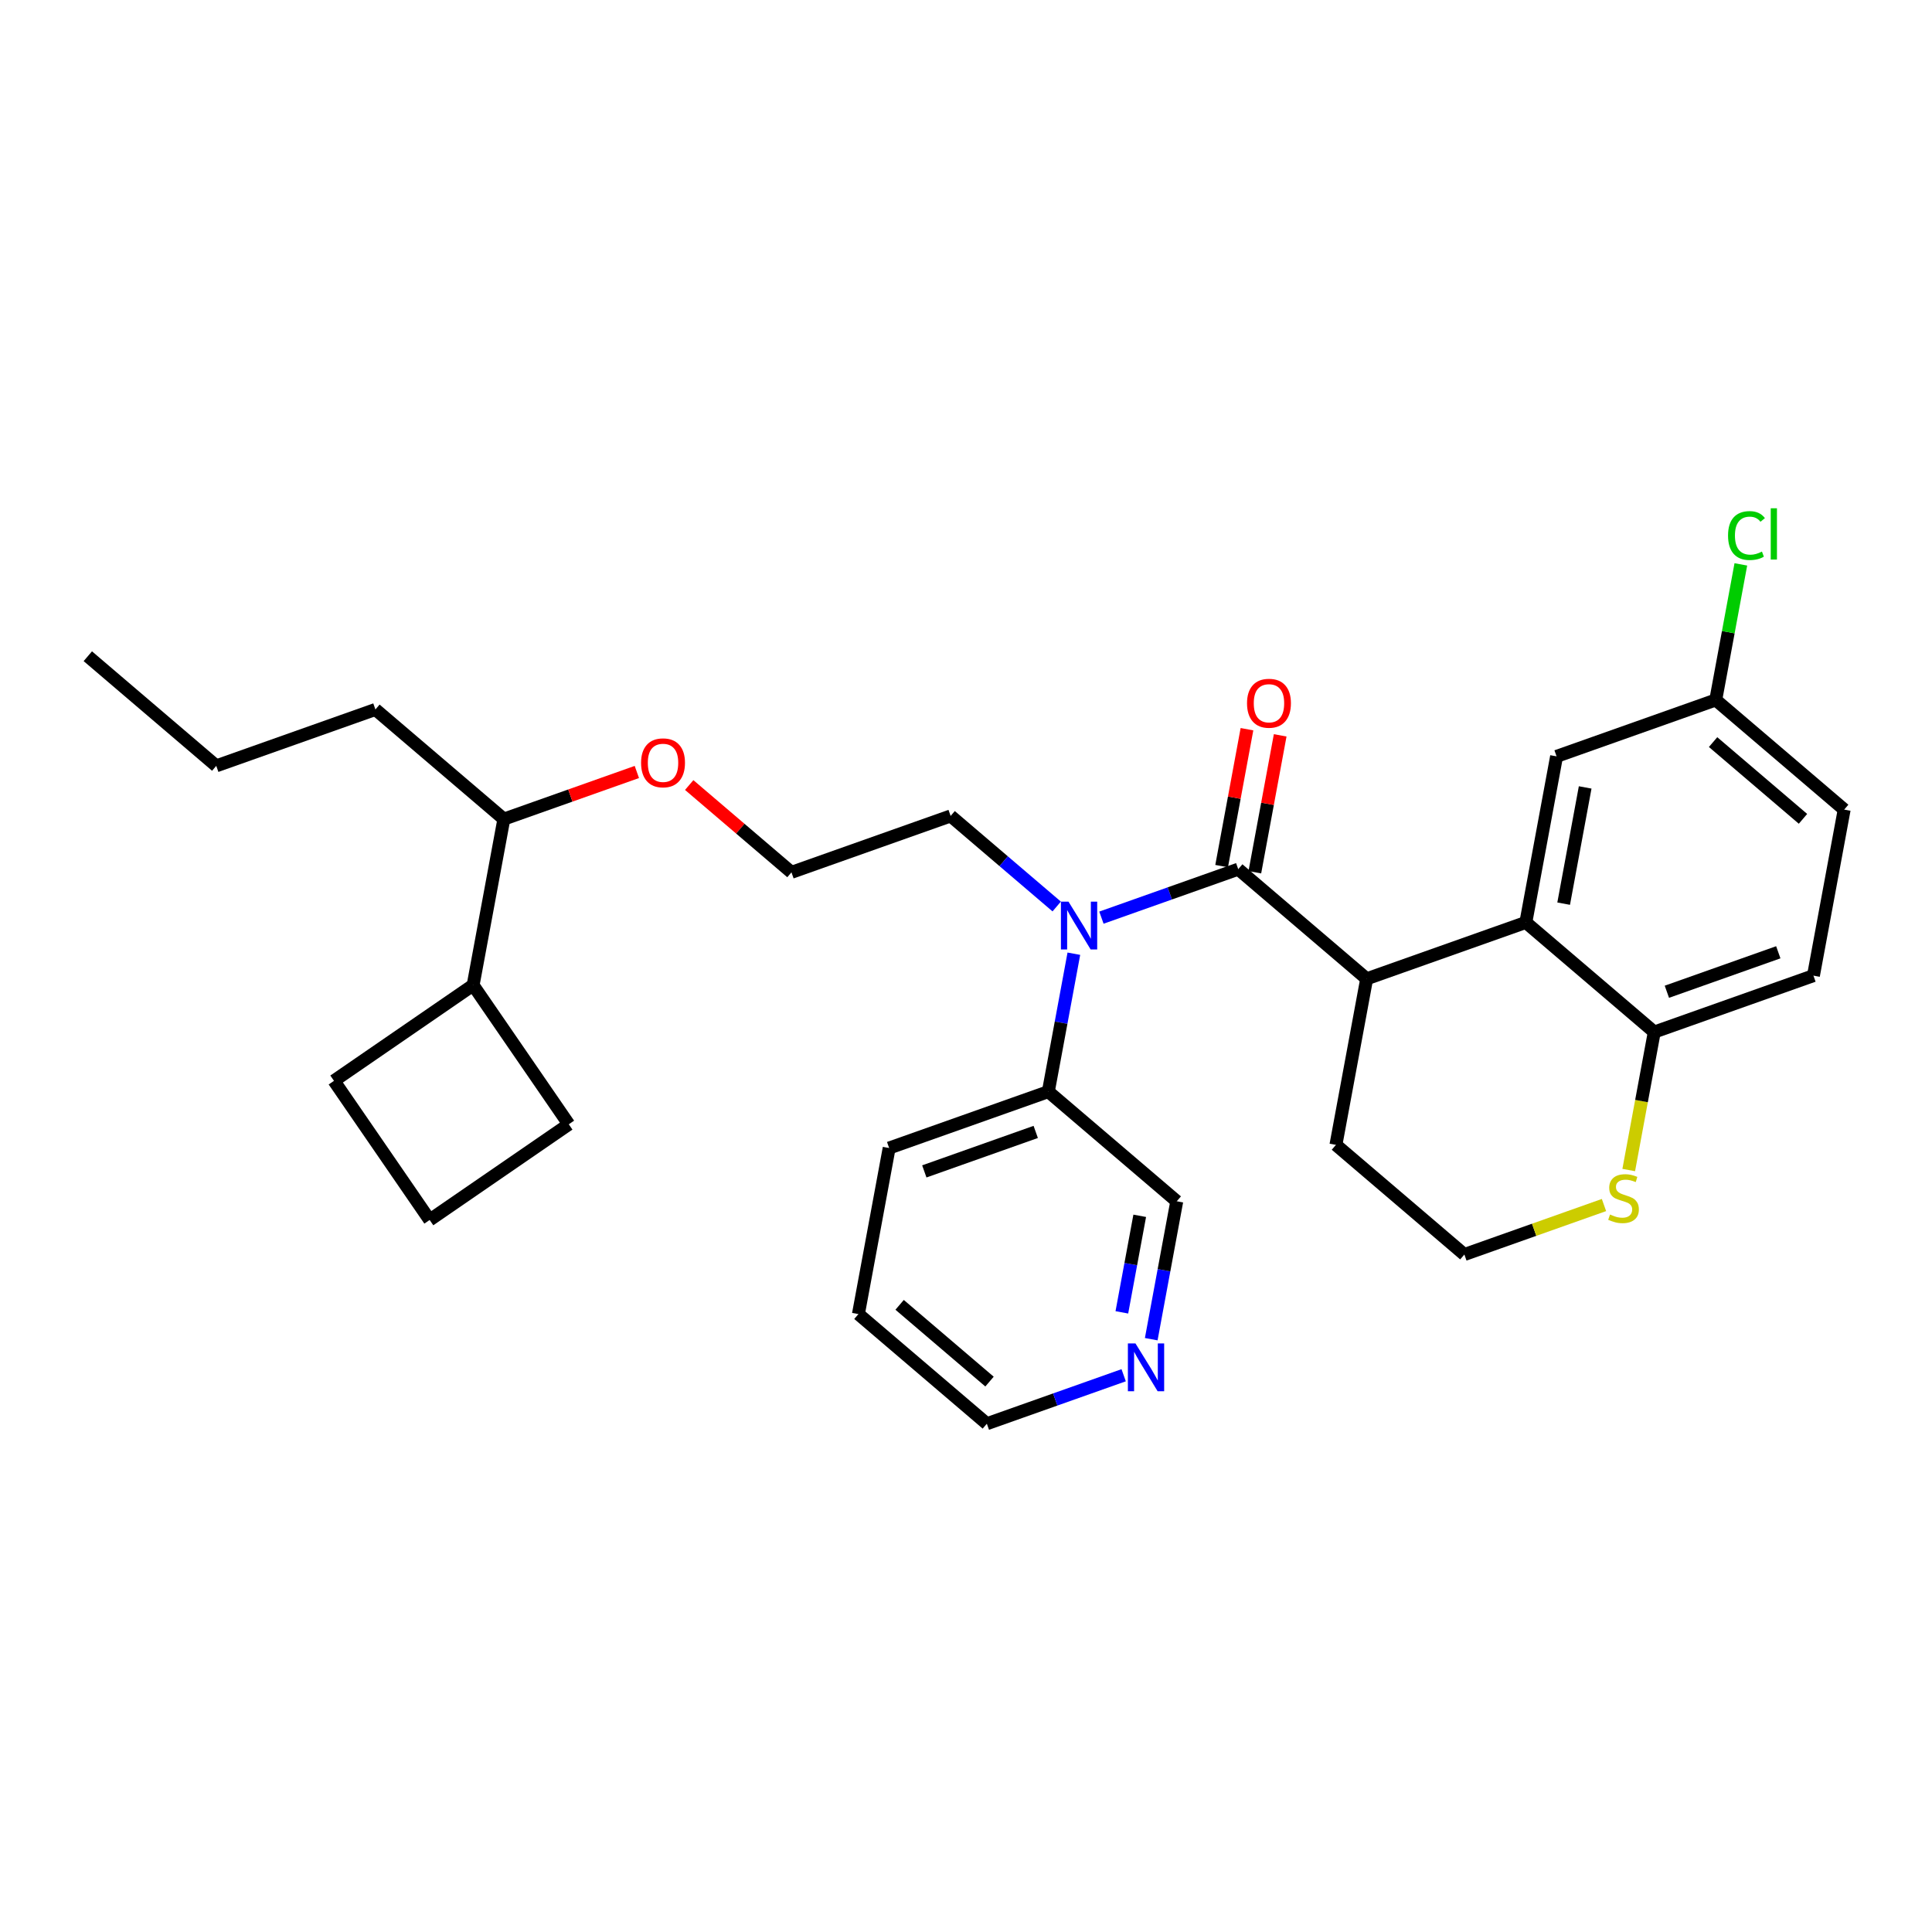 <?xml version='1.0' encoding='iso-8859-1'?>
<svg version='1.1' baseProfile='full'
              xmlns='http://www.w3.org/2000/svg'
                      xmlns:rdkit='http://www.rdkit.org/xml'
                      xmlns:xlink='http://www.w3.org/1999/xlink'
                  xml:space='preserve'
width='300px' height='300px' viewBox='0 0 300 300'>
<!-- END OF HEADER -->
<rect style='opacity:1.0;fill:#FFFFFF;stroke:none' width='300' height='300' x='0' y='0'> </rect>
<rect style='opacity:1.0;fill:#FFFFFF;stroke:none' width='300' height='300' x='0' y='0'> </rect>
<path class='bond-0 atom-0 atom-1' d='M 13.636,101.898 L 33.58,118.923' style='fill:none;fill-rule:evenodd;stroke:#000000;stroke-width:2.0px;stroke-linecap:butt;stroke-linejoin:miter;stroke-opacity:1' />
<path class='bond-1 atom-1 atom-2' d='M 33.58,118.923 L 58.295,110.164' style='fill:none;fill-rule:evenodd;stroke:#000000;stroke-width:2.0px;stroke-linecap:butt;stroke-linejoin:miter;stroke-opacity:1' />
<path class='bond-2 atom-2 atom-3' d='M 58.295,110.164 L 78.239,127.19' style='fill:none;fill-rule:evenodd;stroke:#000000;stroke-width:2.0px;stroke-linecap:butt;stroke-linejoin:miter;stroke-opacity:1' />
<path class='bond-3 atom-3 atom-4' d='M 78.239,127.19 L 88.564,123.531' style='fill:none;fill-rule:evenodd;stroke:#000000;stroke-width:2.0px;stroke-linecap:butt;stroke-linejoin:miter;stroke-opacity:1' />
<path class='bond-3 atom-3 atom-4' d='M 88.564,123.531 L 98.89,119.872' style='fill:none;fill-rule:evenodd;stroke:#FF0000;stroke-width:2.0px;stroke-linecap:butt;stroke-linejoin:miter;stroke-opacity:1' />
<path class='bond-26 atom-3 atom-27' d='M 78.239,127.19 L 73.466,152.974' style='fill:none;fill-rule:evenodd;stroke:#000000;stroke-width:2.0px;stroke-linecap:butt;stroke-linejoin:miter;stroke-opacity:1' />
<path class='bond-4 atom-4 atom-5' d='M 107.019,121.901 L 114.958,128.679' style='fill:none;fill-rule:evenodd;stroke:#FF0000;stroke-width:2.0px;stroke-linecap:butt;stroke-linejoin:miter;stroke-opacity:1' />
<path class='bond-4 atom-4 atom-5' d='M 114.958,128.679 L 122.898,135.457' style='fill:none;fill-rule:evenodd;stroke:#000000;stroke-width:2.0px;stroke-linecap:butt;stroke-linejoin:miter;stroke-opacity:1' />
<path class='bond-5 atom-5 atom-6' d='M 122.898,135.457 L 147.614,126.698' style='fill:none;fill-rule:evenodd;stroke:#000000;stroke-width:2.0px;stroke-linecap:butt;stroke-linejoin:miter;stroke-opacity:1' />
<path class='bond-6 atom-6 atom-7' d='M 147.614,126.698 L 155.849,133.729' style='fill:none;fill-rule:evenodd;stroke:#000000;stroke-width:2.0px;stroke-linecap:butt;stroke-linejoin:miter;stroke-opacity:1' />
<path class='bond-6 atom-6 atom-7' d='M 155.849,133.729 L 164.085,140.76' style='fill:none;fill-rule:evenodd;stroke:#0000FF;stroke-width:2.0px;stroke-linecap:butt;stroke-linejoin:miter;stroke-opacity:1' />
<path class='bond-7 atom-7 atom-8' d='M 171.028,142.493 L 181.651,138.729' style='fill:none;fill-rule:evenodd;stroke:#0000FF;stroke-width:2.0px;stroke-linecap:butt;stroke-linejoin:miter;stroke-opacity:1' />
<path class='bond-7 atom-7 atom-8' d='M 181.651,138.729 L 192.273,134.965' style='fill:none;fill-rule:evenodd;stroke:#000000;stroke-width:2.0px;stroke-linecap:butt;stroke-linejoin:miter;stroke-opacity:1' />
<path class='bond-20 atom-7 atom-21' d='M 166.748,148.092 L 164.766,158.8' style='fill:none;fill-rule:evenodd;stroke:#0000FF;stroke-width:2.0px;stroke-linecap:butt;stroke-linejoin:miter;stroke-opacity:1' />
<path class='bond-20 atom-7 atom-21' d='M 164.766,158.8 L 162.784,169.507' style='fill:none;fill-rule:evenodd;stroke:#000000;stroke-width:2.0px;stroke-linecap:butt;stroke-linejoin:miter;stroke-opacity:1' />
<path class='bond-8 atom-8 atom-9' d='M 194.851,135.442 L 196.819,124.813' style='fill:none;fill-rule:evenodd;stroke:#000000;stroke-width:2.0px;stroke-linecap:butt;stroke-linejoin:miter;stroke-opacity:1' />
<path class='bond-8 atom-8 atom-9' d='M 196.819,124.813 L 198.786,114.184' style='fill:none;fill-rule:evenodd;stroke:#FF0000;stroke-width:2.0px;stroke-linecap:butt;stroke-linejoin:miter;stroke-opacity:1' />
<path class='bond-8 atom-8 atom-9' d='M 189.694,134.488 L 191.662,123.859' style='fill:none;fill-rule:evenodd;stroke:#000000;stroke-width:2.0px;stroke-linecap:butt;stroke-linejoin:miter;stroke-opacity:1' />
<path class='bond-8 atom-8 atom-9' d='M 191.662,123.859 L 193.629,113.23' style='fill:none;fill-rule:evenodd;stroke:#FF0000;stroke-width:2.0px;stroke-linecap:butt;stroke-linejoin:miter;stroke-opacity:1' />
<path class='bond-9 atom-8 atom-10' d='M 192.273,134.965 L 212.216,151.99' style='fill:none;fill-rule:evenodd;stroke:#000000;stroke-width:2.0px;stroke-linecap:butt;stroke-linejoin:miter;stroke-opacity:1' />
<path class='bond-10 atom-10 atom-11' d='M 212.216,151.99 L 207.443,177.774' style='fill:none;fill-rule:evenodd;stroke:#000000;stroke-width:2.0px;stroke-linecap:butt;stroke-linejoin:miter;stroke-opacity:1' />
<path class='bond-30 atom-20 atom-10' d='M 236.932,143.232 L 212.216,151.99' style='fill:none;fill-rule:evenodd;stroke:#000000;stroke-width:2.0px;stroke-linecap:butt;stroke-linejoin:miter;stroke-opacity:1' />
<path class='bond-11 atom-11 atom-12' d='M 207.443,177.774 L 227.386,194.8' style='fill:none;fill-rule:evenodd;stroke:#000000;stroke-width:2.0px;stroke-linecap:butt;stroke-linejoin:miter;stroke-opacity:1' />
<path class='bond-12 atom-12 atom-13' d='M 227.386,194.8 L 238.226,190.958' style='fill:none;fill-rule:evenodd;stroke:#000000;stroke-width:2.0px;stroke-linecap:butt;stroke-linejoin:miter;stroke-opacity:1' />
<path class='bond-12 atom-12 atom-13' d='M 238.226,190.958 L 249.065,187.117' style='fill:none;fill-rule:evenodd;stroke:#CCCC00;stroke-width:2.0px;stroke-linecap:butt;stroke-linejoin:miter;stroke-opacity:1' />
<path class='bond-13 atom-13 atom-14' d='M 252.909,181.683 L 254.892,170.97' style='fill:none;fill-rule:evenodd;stroke:#CCCC00;stroke-width:2.0px;stroke-linecap:butt;stroke-linejoin:miter;stroke-opacity:1' />
<path class='bond-13 atom-13 atom-14' d='M 254.892,170.97 L 256.875,160.257' style='fill:none;fill-rule:evenodd;stroke:#000000;stroke-width:2.0px;stroke-linecap:butt;stroke-linejoin:miter;stroke-opacity:1' />
<path class='bond-14 atom-14 atom-15' d='M 256.875,160.257 L 281.591,151.498' style='fill:none;fill-rule:evenodd;stroke:#000000;stroke-width:2.0px;stroke-linecap:butt;stroke-linejoin:miter;stroke-opacity:1' />
<path class='bond-14 atom-14 atom-15' d='M 258.831,154 L 276.132,147.869' style='fill:none;fill-rule:evenodd;stroke:#000000;stroke-width:2.0px;stroke-linecap:butt;stroke-linejoin:miter;stroke-opacity:1' />
<path class='bond-33 atom-20 atom-14' d='M 236.932,143.232 L 256.875,160.257' style='fill:none;fill-rule:evenodd;stroke:#000000;stroke-width:2.0px;stroke-linecap:butt;stroke-linejoin:miter;stroke-opacity:1' />
<path class='bond-15 atom-15 atom-16' d='M 281.591,151.498 L 286.364,125.715' style='fill:none;fill-rule:evenodd;stroke:#000000;stroke-width:2.0px;stroke-linecap:butt;stroke-linejoin:miter;stroke-opacity:1' />
<path class='bond-16 atom-16 atom-17' d='M 286.364,125.715 L 266.421,108.689' style='fill:none;fill-rule:evenodd;stroke:#000000;stroke-width:2.0px;stroke-linecap:butt;stroke-linejoin:miter;stroke-opacity:1' />
<path class='bond-16 atom-16 atom-17' d='M 279.967,127.149 L 266.007,115.232' style='fill:none;fill-rule:evenodd;stroke:#000000;stroke-width:2.0px;stroke-linecap:butt;stroke-linejoin:miter;stroke-opacity:1' />
<path class='bond-17 atom-17 atom-18' d='M 266.421,108.689 L 268.369,98.162' style='fill:none;fill-rule:evenodd;stroke:#000000;stroke-width:2.0px;stroke-linecap:butt;stroke-linejoin:miter;stroke-opacity:1' />
<path class='bond-17 atom-17 atom-18' d='M 268.369,98.162 L 270.318,87.636' style='fill:none;fill-rule:evenodd;stroke:#00CC00;stroke-width:2.0px;stroke-linecap:butt;stroke-linejoin:miter;stroke-opacity:1' />
<path class='bond-18 atom-17 atom-19' d='M 266.421,108.689 L 241.705,117.448' style='fill:none;fill-rule:evenodd;stroke:#000000;stroke-width:2.0px;stroke-linecap:butt;stroke-linejoin:miter;stroke-opacity:1' />
<path class='bond-19 atom-19 atom-20' d='M 241.705,117.448 L 236.932,143.232' style='fill:none;fill-rule:evenodd;stroke:#000000;stroke-width:2.0px;stroke-linecap:butt;stroke-linejoin:miter;stroke-opacity:1' />
<path class='bond-19 atom-19 atom-20' d='M 246.145,122.27 L 242.804,140.319' style='fill:none;fill-rule:evenodd;stroke:#000000;stroke-width:2.0px;stroke-linecap:butt;stroke-linejoin:miter;stroke-opacity:1' />
<path class='bond-21 atom-21 atom-22' d='M 162.784,169.507 L 138.068,178.266' style='fill:none;fill-rule:evenodd;stroke:#000000;stroke-width:2.0px;stroke-linecap:butt;stroke-linejoin:miter;stroke-opacity:1' />
<path class='bond-21 atom-21 atom-22' d='M 160.828,175.764 L 143.527,181.895' style='fill:none;fill-rule:evenodd;stroke:#000000;stroke-width:2.0px;stroke-linecap:butt;stroke-linejoin:miter;stroke-opacity:1' />
<path class='bond-31 atom-26 atom-21' d='M 182.727,186.533 L 162.784,169.507' style='fill:none;fill-rule:evenodd;stroke:#000000;stroke-width:2.0px;stroke-linecap:butt;stroke-linejoin:miter;stroke-opacity:1' />
<path class='bond-22 atom-22 atom-23' d='M 138.068,178.266 L 133.295,204.05' style='fill:none;fill-rule:evenodd;stroke:#000000;stroke-width:2.0px;stroke-linecap:butt;stroke-linejoin:miter;stroke-opacity:1' />
<path class='bond-23 atom-23 atom-24' d='M 133.295,204.05 L 153.238,221.075' style='fill:none;fill-rule:evenodd;stroke:#000000;stroke-width:2.0px;stroke-linecap:butt;stroke-linejoin:miter;stroke-opacity:1' />
<path class='bond-23 atom-23 atom-24' d='M 139.692,202.615 L 153.652,214.533' style='fill:none;fill-rule:evenodd;stroke:#000000;stroke-width:2.0px;stroke-linecap:butt;stroke-linejoin:miter;stroke-opacity:1' />
<path class='bond-24 atom-24 atom-25' d='M 153.238,221.075 L 163.86,217.311' style='fill:none;fill-rule:evenodd;stroke:#000000;stroke-width:2.0px;stroke-linecap:butt;stroke-linejoin:miter;stroke-opacity:1' />
<path class='bond-24 atom-24 atom-25' d='M 163.86,217.311 L 174.482,213.547' style='fill:none;fill-rule:evenodd;stroke:#0000FF;stroke-width:2.0px;stroke-linecap:butt;stroke-linejoin:miter;stroke-opacity:1' />
<path class='bond-25 atom-25 atom-26' d='M 178.763,207.948 L 180.745,197.24' style='fill:none;fill-rule:evenodd;stroke:#0000FF;stroke-width:2.0px;stroke-linecap:butt;stroke-linejoin:miter;stroke-opacity:1' />
<path class='bond-25 atom-25 atom-26' d='M 180.745,197.24 L 182.727,186.533' style='fill:none;fill-rule:evenodd;stroke:#000000;stroke-width:2.0px;stroke-linecap:butt;stroke-linejoin:miter;stroke-opacity:1' />
<path class='bond-25 atom-25 atom-26' d='M 174.201,203.781 L 175.588,196.286' style='fill:none;fill-rule:evenodd;stroke:#0000FF;stroke-width:2.0px;stroke-linecap:butt;stroke-linejoin:miter;stroke-opacity:1' />
<path class='bond-25 atom-25 atom-26' d='M 175.588,196.286 L 176.976,188.79' style='fill:none;fill-rule:evenodd;stroke:#000000;stroke-width:2.0px;stroke-linecap:butt;stroke-linejoin:miter;stroke-opacity:1' />
<path class='bond-27 atom-27 atom-28' d='M 73.466,152.974 L 51.859,167.831' style='fill:none;fill-rule:evenodd;stroke:#000000;stroke-width:2.0px;stroke-linecap:butt;stroke-linejoin:miter;stroke-opacity:1' />
<path class='bond-32 atom-30 atom-27' d='M 88.323,174.581 L 73.466,152.974' style='fill:none;fill-rule:evenodd;stroke:#000000;stroke-width:2.0px;stroke-linecap:butt;stroke-linejoin:miter;stroke-opacity:1' />
<path class='bond-28 atom-28 atom-29' d='M 51.859,167.831 L 66.716,189.438' style='fill:none;fill-rule:evenodd;stroke:#000000;stroke-width:2.0px;stroke-linecap:butt;stroke-linejoin:miter;stroke-opacity:1' />
<path class='bond-29 atom-29 atom-30' d='M 66.716,189.438 L 88.323,174.581' style='fill:none;fill-rule:evenodd;stroke:#000000;stroke-width:2.0px;stroke-linecap:butt;stroke-linejoin:miter;stroke-opacity:1' />
<path  class='atom-4' d='M 99.546 118.452
Q 99.546 116.669, 100.427 115.673
Q 101.308 114.676, 102.955 114.676
Q 104.601 114.676, 105.482 115.673
Q 106.363 116.669, 106.363 118.452
Q 106.363 120.256, 105.472 121.284
Q 104.58 122.302, 102.955 122.302
Q 101.318 122.302, 100.427 121.284
Q 99.546 120.267, 99.546 118.452
M 102.955 121.463
Q 104.087 121.463, 104.696 120.707
Q 105.314 119.942, 105.314 118.452
Q 105.314 116.994, 104.696 116.26
Q 104.087 115.515, 102.955 115.515
Q 101.822 115.515, 101.203 116.25
Q 100.595 116.984, 100.595 118.452
Q 100.595 119.952, 101.203 120.707
Q 101.822 121.463, 102.955 121.463
' fill='#FF0000'/>
<path  class='atom-7' d='M 165.915 140.01
L 168.349 143.944
Q 168.59 144.332, 168.978 145.035
Q 169.366 145.737, 169.387 145.779
L 169.387 140.01
L 170.373 140.01
L 170.373 147.436
L 169.356 147.436
L 166.744 143.136
Q 166.44 142.633, 166.114 142.056
Q 165.8 141.479, 165.705 141.301
L 165.705 147.436
L 164.74 147.436
L 164.74 140.01
L 165.915 140.01
' fill='#0000FF'/>
<path  class='atom-9' d='M 193.637 109.202
Q 193.637 107.419, 194.518 106.422
Q 195.399 105.426, 197.045 105.426
Q 198.692 105.426, 199.573 106.422
Q 200.454 107.419, 200.454 109.202
Q 200.454 111.006, 199.563 112.034
Q 198.671 113.051, 197.045 113.051
Q 195.409 113.051, 194.518 112.034
Q 193.637 111.016, 193.637 109.202
M 197.045 112.212
Q 198.178 112.212, 198.787 111.457
Q 199.405 110.691, 199.405 109.202
Q 199.405 107.744, 198.787 107.01
Q 198.178 106.265, 197.045 106.265
Q 195.913 106.265, 195.294 106.999
Q 194.686 107.734, 194.686 109.202
Q 194.686 110.702, 195.294 111.457
Q 195.913 112.212, 197.045 112.212
' fill='#FF0000'/>
<path  class='atom-13' d='M 250.004 188.59
Q 250.088 188.621, 250.434 188.768
Q 250.78 188.915, 251.158 189.009
Q 251.546 189.093, 251.924 189.093
Q 252.626 189.093, 253.035 188.758
Q 253.445 188.411, 253.445 187.814
Q 253.445 187.405, 253.235 187.153
Q 253.035 186.901, 252.721 186.765
Q 252.406 186.628, 251.882 186.471
Q 251.221 186.272, 250.822 186.083
Q 250.434 185.894, 250.151 185.496
Q 249.878 185.097, 249.878 184.426
Q 249.878 183.492, 250.508 182.915
Q 251.148 182.338, 252.406 182.338
Q 253.266 182.338, 254.242 182.748
L 254 183.555
Q 253.109 183.188, 252.438 183.188
Q 251.714 183.188, 251.315 183.492
Q 250.917 183.786, 250.927 184.3
Q 250.927 184.698, 251.127 184.94
Q 251.336 185.181, 251.63 185.317
Q 251.934 185.454, 252.438 185.611
Q 253.109 185.821, 253.507 186.03
Q 253.906 186.24, 254.189 186.67
Q 254.483 187.09, 254.483 187.814
Q 254.483 188.841, 253.791 189.397
Q 253.109 189.943, 251.966 189.943
Q 251.305 189.943, 250.801 189.796
Q 250.308 189.66, 249.721 189.418
L 250.004 188.59
' fill='#CCCC00'/>
<path  class='atom-18' d='M 268.33 83.162
Q 268.33 81.316, 269.19 80.351
Q 270.061 79.376, 271.707 79.376
Q 273.239 79.376, 274.057 80.456
L 273.365 81.022
Q 272.767 80.236, 271.707 80.236
Q 270.585 80.236, 269.987 80.991
Q 269.4 81.736, 269.4 83.162
Q 269.4 84.631, 270.008 85.386
Q 270.627 86.141, 271.823 86.141
Q 272.641 86.141, 273.595 85.648
L 273.889 86.435
Q 273.501 86.686, 272.914 86.833
Q 272.326 86.98, 271.676 86.98
Q 270.061 86.98, 269.19 85.994
Q 268.33 85.008, 268.33 83.162
' fill='#00CC00'/>
<path  class='atom-18' d='M 274.959 78.925
L 275.924 78.925
L 275.924 86.886
L 274.959 86.886
L 274.959 78.925
' fill='#00CC00'/>
<path  class='atom-25' d='M 176.313 208.604
L 178.746 212.537
Q 178.987 212.925, 179.375 213.628
Q 179.763 214.331, 179.784 214.372
L 179.784 208.604
L 180.77 208.604
L 180.77 216.03
L 179.753 216.03
L 177.141 211.729
Q 176.837 211.226, 176.512 210.649
Q 176.197 210.072, 176.103 209.894
L 176.103 216.03
L 175.138 216.03
L 175.138 208.604
L 176.313 208.604
' fill='#0000FF'/>
</svg>

